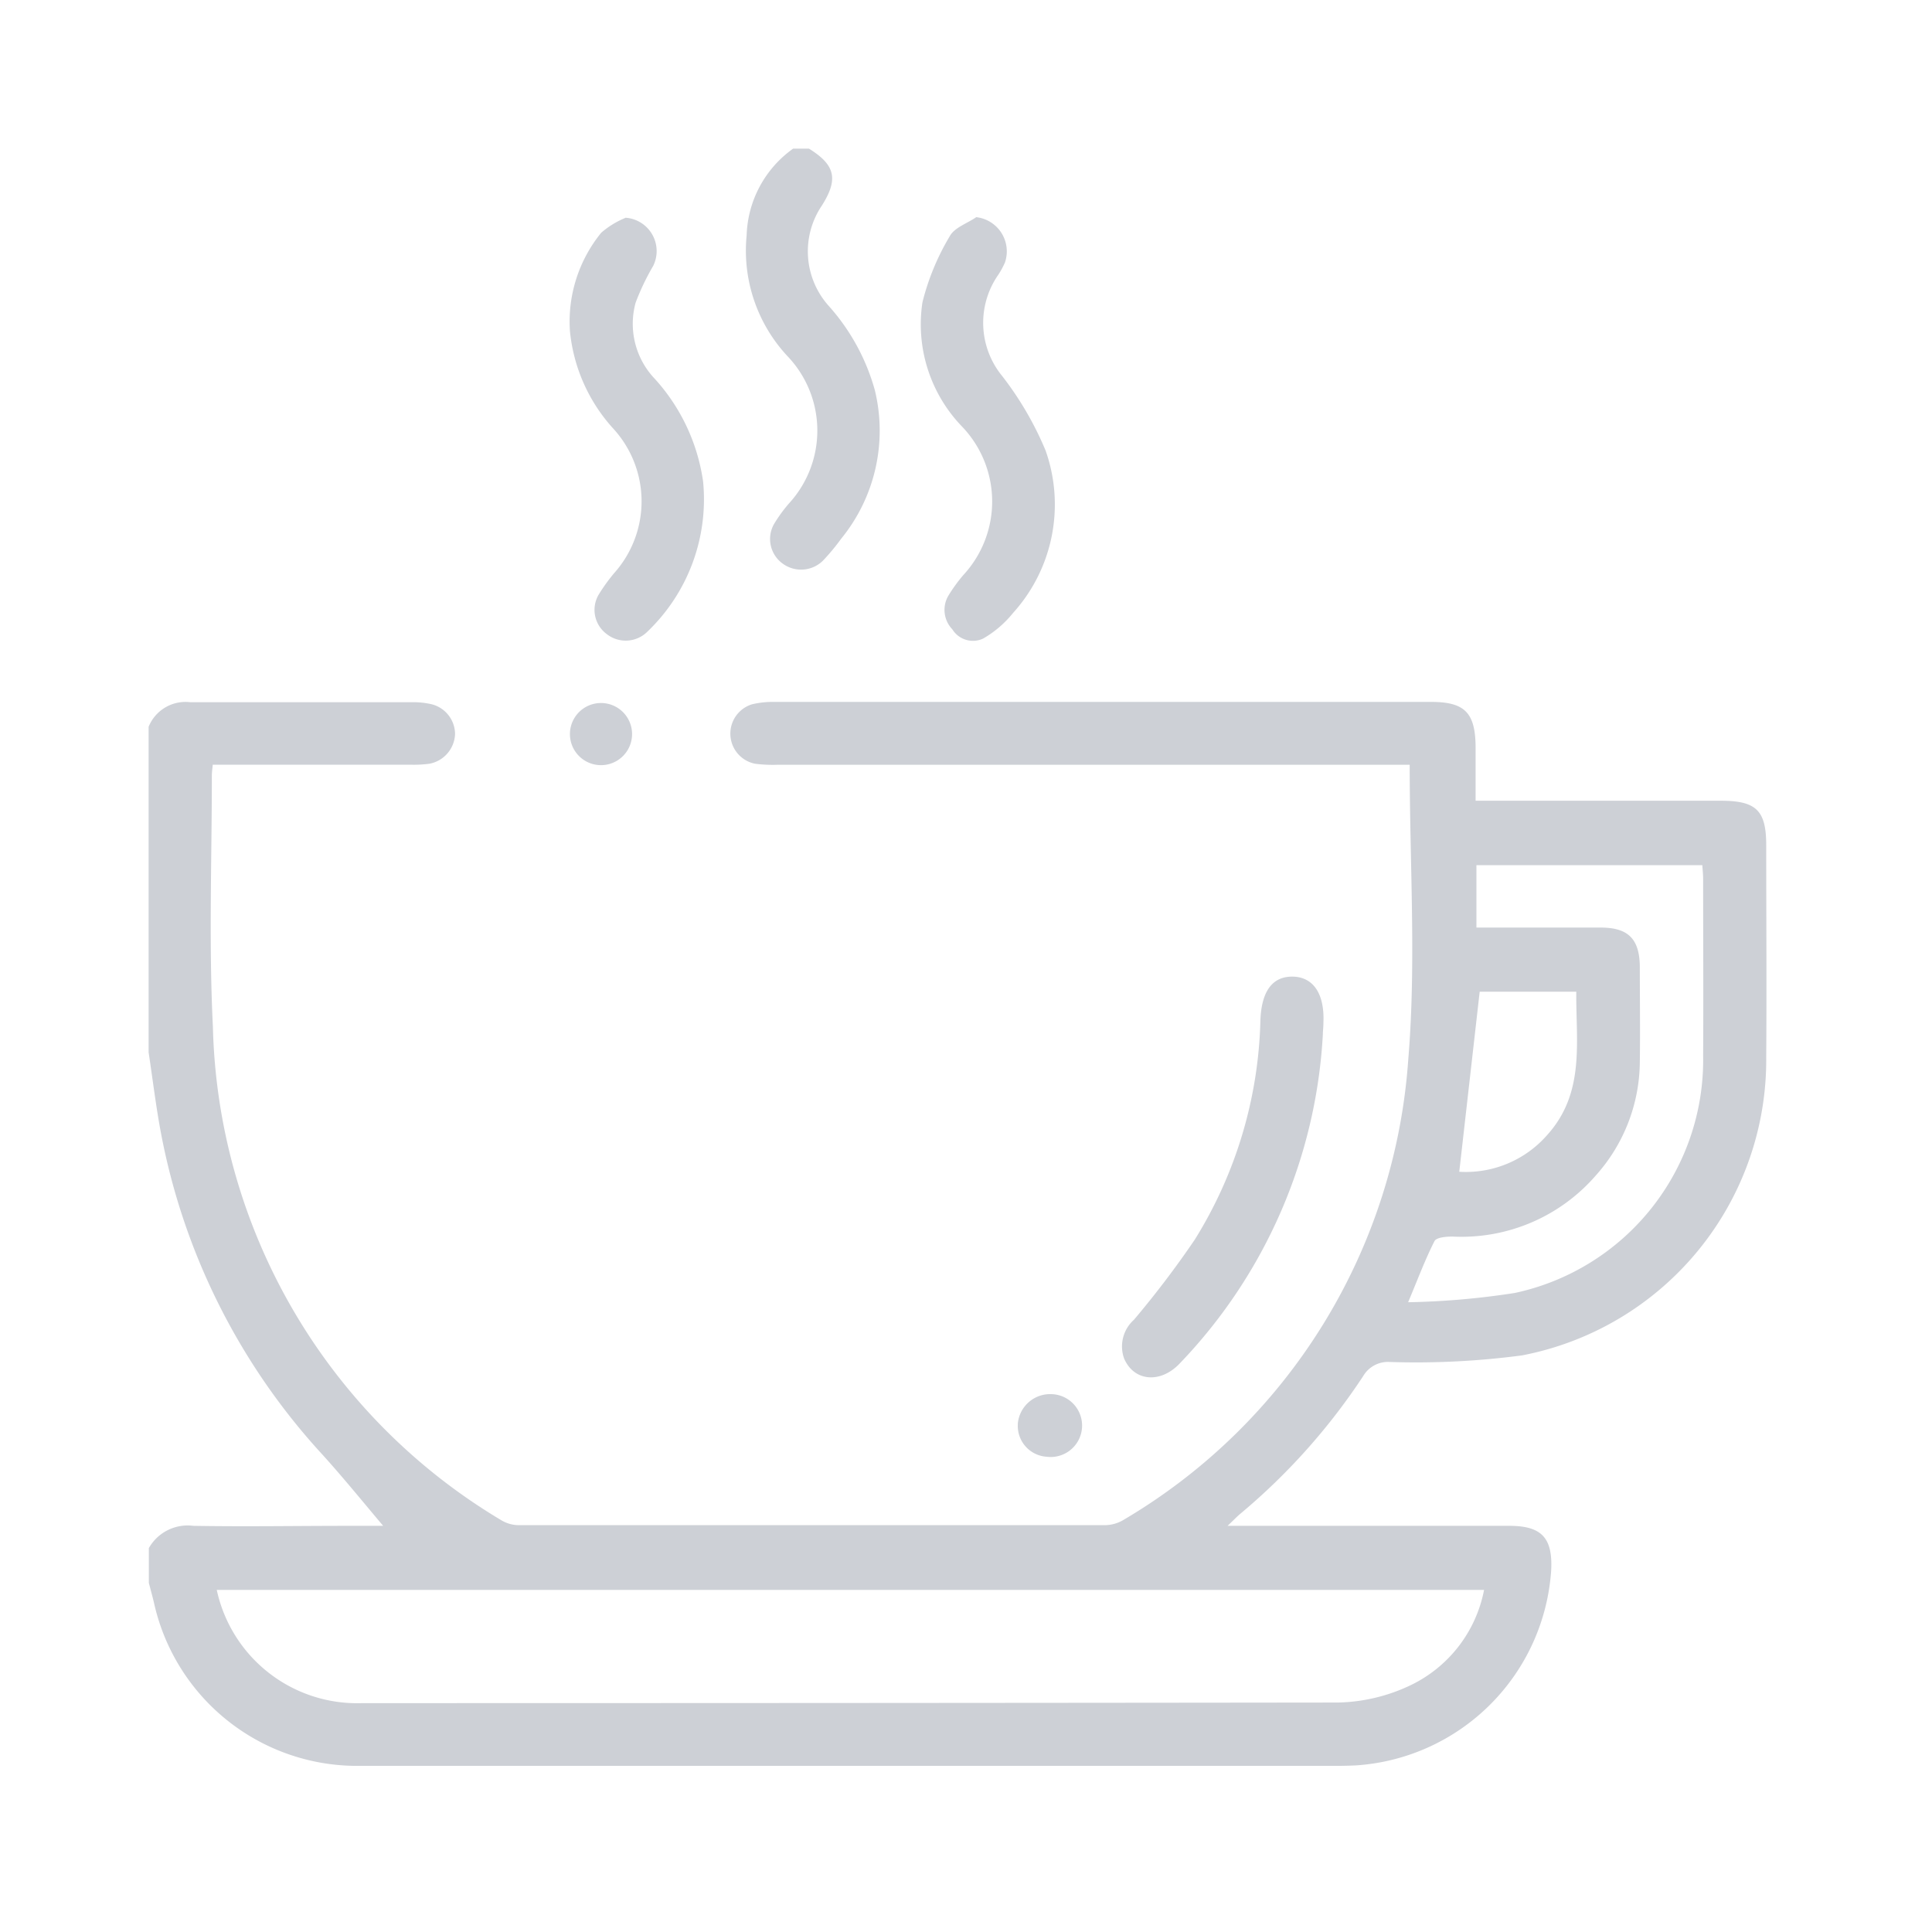 <svg xmlns="http://www.w3.org/2000/svg" xmlns:xlink="http://www.w3.org/1999/xlink" width="26" height="26" viewBox="0 0 26 26"><defs><clipPath id="a"><rect width="21.772" height="21.77" fill="#cdd0d6"/></clipPath></defs><g transform="translate(8846 4999)"><rect width="26" height="26" transform="translate(-8846 -4999)" fill="none"/><g transform="translate(-8844 -4997)"><g clip-path="url(#a)"><path d="M0,140.234a.535.535,0,0,1,.559-.331c1,0,2,0,3,0a1.088,1.088,0,0,1,.252.028.417.417,0,0,1,.313.4.423.423,0,0,1-.345.4,1.6,1.6,0,0,1-.254.013H.863c-.006.064-.012.105-.012.146,0,1.127-.042,2.256.014,3.38a7.955,7.955,0,0,0,3.887,6.645.463.463,0,0,0,.237.063q3.943,0,7.887,0a.5.5,0,0,0,.254-.077,7.818,7.818,0,0,0,3.822-6.193c.108-1.3.019-2.618.019-3.963H8.461a1.852,1.852,0,0,1-.3-.014.413.413,0,0,1-.04-.8,1.209,1.209,0,0,1,.294-.032q4.422,0,8.843,0c.453,0,.595.144.6.6,0,.233,0,.465,0,.73h3.3c.478,0,.611.131.611.6,0,.95.007,1.9,0,2.849a4.05,4.05,0,0,1-3.285,4.015,10.826,10.826,0,0,1-1.777.089.387.387,0,0,0-.362.19,8.5,8.5,0,0,1-1.649,1.849c-.048.04-.091.086-.176.166h3.792c.435,0,.586.162.563.6a2.82,2.82,0,0,1-2.628,2.624q-.106.005-.212.006-6.59,0-13.18,0a2.8,2.8,0,0,1-2.784-2.2c-.021-.088-.045-.174-.068-.262v-.468a.6.6,0,0,1,.6-.3c.694.012,1.388,0,2.082,0h.607l-.084.061c-.287-.338-.565-.683-.862-1.012A8.807,8.807,0,0,1,.166,145.7c-.068-.359-.111-.723-.166-1.085v-4.379m.917,11.613a1.932,1.932,0,0,0,1.956,1.524q6.565,0,13.131-.008a2.377,2.377,0,0,0,.958-.223,1.8,1.8,0,0,0,1.01-1.293Zm16.952-8.913c.571,0,1.122,0,1.674,0,.375,0,.524.159.525.536,0,.425.006.85,0,1.274a2.313,2.313,0,0,1-.595,1.529,2.39,2.39,0,0,1-1.926.819c-.083,0-.216.011-.242.061-.126.247-.223.509-.355.823a10.542,10.542,0,0,0,1.436-.125,3.206,3.206,0,0,0,2.534-3.192c.005-.793,0-1.586,0-2.379,0-.061-.007-.123-.011-.186H17.869Zm-.233,3.286a1.453,1.453,0,0,0,1.184-.493c.517-.571.386-1.259.393-1.93h-1.3l-.275,2.424" transform="translate(0 -132.453)" fill="#cdd0d6"/><path d="M151.538,0c.355.22.4.41.174.767a1.1,1.1,0,0,0,.1,1.358,2.838,2.838,0,0,1,.613,1.125,2.3,2.3,0,0,1-.453,2,2.869,2.869,0,0,1-.244.294.419.419,0,0,1-.544.04.408.408,0,0,1-.116-.531,1.989,1.989,0,0,1,.2-.276,1.45,1.45,0,0,0-.01-1.975,2.082,2.082,0,0,1-.558-1.635A1.488,1.488,0,0,1,151.326,0Z" transform="translate(-142.652)" fill="#cdd0d6"/><path d="M195.623,17.312a.463.463,0,0,1,.392.611,1.128,1.128,0,0,1-.091.167,1.13,1.13,0,0,0,.056,1.363,4.386,4.386,0,0,1,.582,1,2.176,2.176,0,0,1-.437,2.185,1.433,1.433,0,0,1-.406.347.326.326,0,0,1-.412-.126.377.377,0,0,1-.053-.453,2.159,2.159,0,0,1,.2-.276,1.457,1.457,0,0,0-.011-1.994,1.98,1.98,0,0,1-.538-1.678,3.26,3.26,0,0,1,.368-.89c.062-.115.233-.171.354-.254" transform="translate(-184.491 -16.39)" fill="#cdd0d6"/><path d="M107.145,17.467a.45.45,0,0,1,.374.649,3.224,3.224,0,0,0-.236.494,1.073,1.073,0,0,0,.259,1.026,2.6,2.6,0,0,1,.649,1.381,2.464,2.464,0,0,1-.749,2.02.413.413,0,0,1-.544.036.405.405,0,0,1-.114-.531,2.409,2.409,0,0,1,.21-.292,1.449,1.449,0,0,0-.01-1.943,2.277,2.277,0,0,1-.585-1.314,1.892,1.892,0,0,1,.421-1.324,1.162,1.162,0,0,1,.326-.2" transform="translate(-100.729 -16.537)" fill="#cdd0d6"/><path d="M248.571,210.024a6.939,6.939,0,0,1-1.927,4.439c-.258.273-.615.243-.748-.066a.481.481,0,0,1,.132-.522,12.94,12.94,0,0,0,.819-1.079,5.844,5.844,0,0,0,.883-2.953c.015-.392.163-.59.435-.586s.43.225.413.618c0,.049-.005.1-.008.148" transform="translate(-232.768 -198.114)" fill="#cdd0d6"/><path d="M219.628,315.178a.437.437,0,0,1,.46-.4.423.423,0,1,1-.073.842.415.415,0,0,1-.386-.444" transform="translate(-207.931 -298.016)" fill="#cdd0d6"/><path d="M106.833,140.938a.418.418,0,1,1-.018-.836.418.418,0,1,1,.018.836" transform="translate(-100.736 -132.641)" fill="#cdd0d6"/></g></g></g></svg>